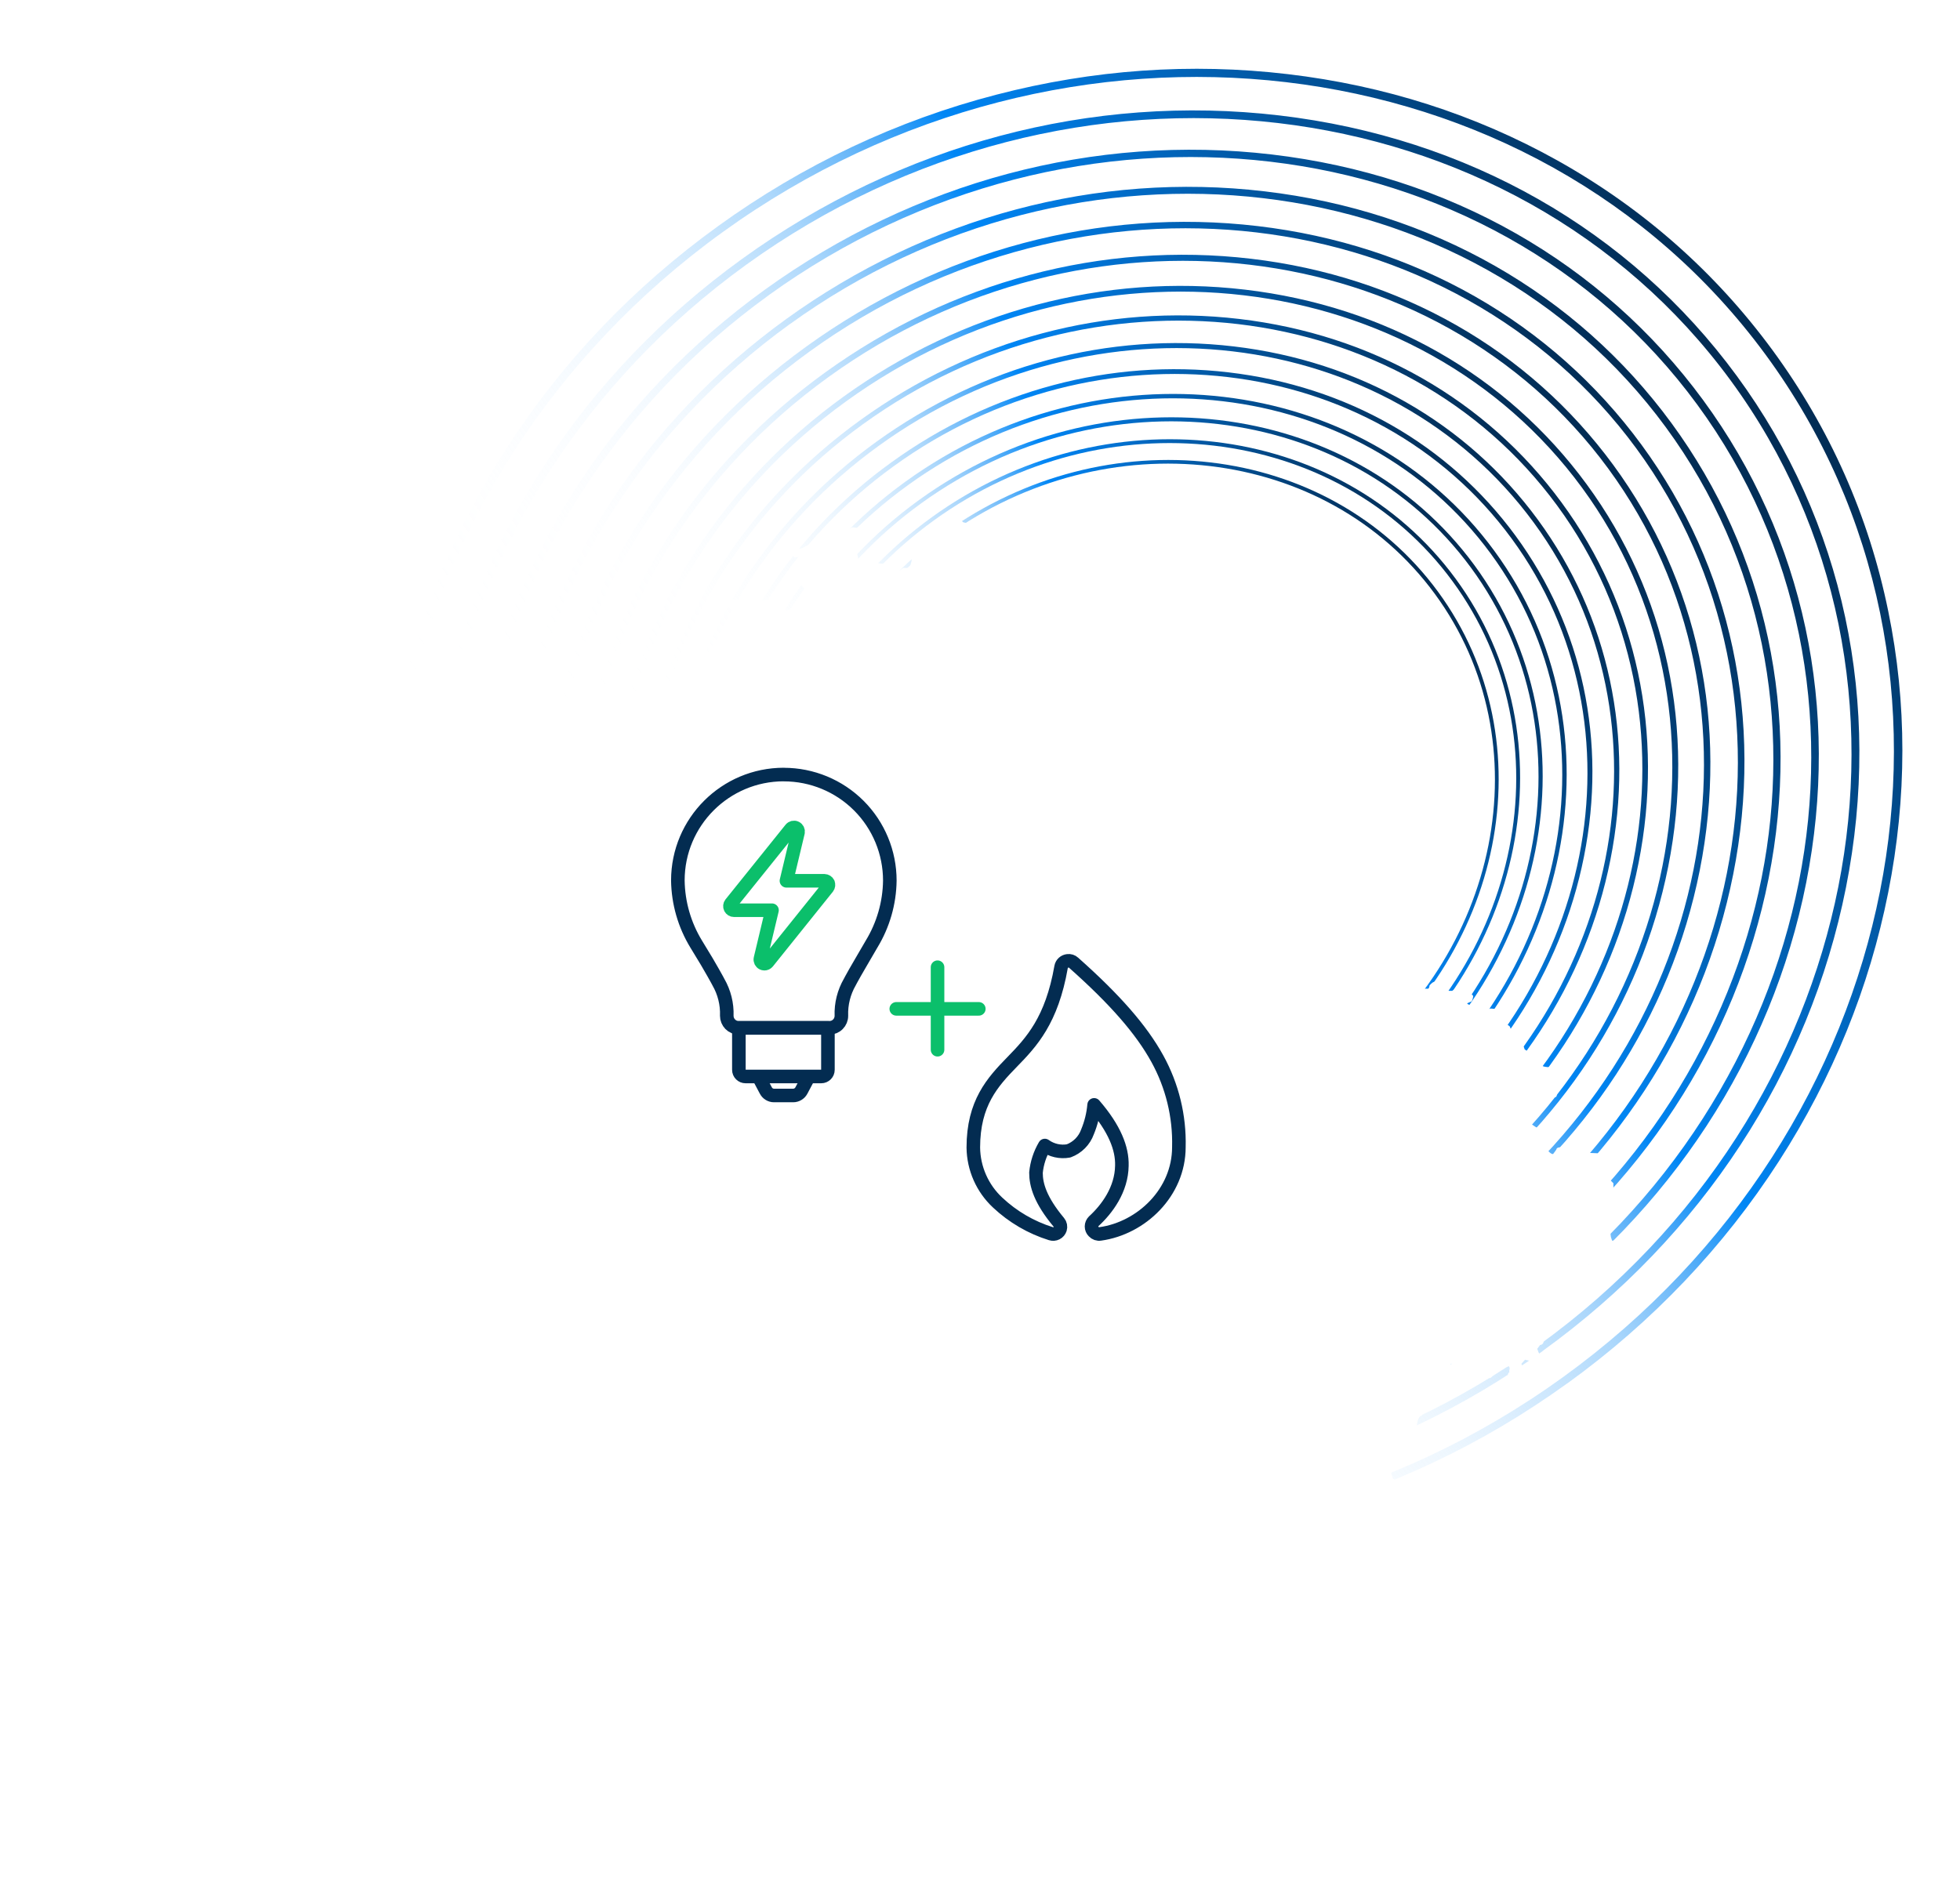 <?xml version="1.0" encoding="UTF-8"?>
<svg id="a" data-name="Laag 1" xmlns="http://www.w3.org/2000/svg" xmlns:xlink="http://www.w3.org/1999/xlink" viewBox="0 0 361 346">
  <defs>
    <style>
      .t {
        fill: url(#j);
      }

      .u {
        fill: url(#g);
      }

      .v {
        fill: url(#m);
      }

      .w {
        fill: url(#h);
      }

      .x {
        fill: url(#i);
      }

      .y {
        fill: url(#q);
      }

      .z {
        fill: url(#o);
      }

      .aa {
        fill: url(#p);
      }

      .ab {
        fill: url(#k);
      }

      .ac {
        fill: url(#n);
      }

      .ad {
        fill: url(#l);
      }

      .ae {
        fill: url(#f);
      }

      .af {
        fill: url(#d);
      }

      .ag {
        fill: url(#e);
      }

      .ah {
        stroke: #032c51;
      }

      .ah, .ai {
        stroke-linecap: round;
        stroke-linejoin: round;
        stroke-width: 2.5px;
      }

      .ah, .ai, .aj, .ak {
        fill: none;
      }

      .ai {
        stroke: #0bbf6b;
      }

      .al {
        fill: #fff;
      }

      .aj {
        mask: url(#b);
      }

      .ak {
        filter: url(#r);
      }
    </style>
    <mask id="b" data-name="mask" x="10.07" y="-86.38" width="453.03" height="431.36" maskUnits="userSpaceOnUse">
      <g id="c" data-name="mask0 12417 4519">
        <path class="al" d="m287.56-86.38L10.07,82.39l175.54,262.58,277.49-168.78L287.56-86.38Z"/>
      </g>
    </mask>
    <linearGradient id="d" data-name="Naamloos verloop" x1="325.83" y1="194.27" x2="95.12" y2="25.02" gradientTransform="translate(0 257.91) scale(1 -1)" gradientUnits="userSpaceOnUse">
      <stop offset="0" stop-color="#022b52"/>
      <stop offset=".13" stop-color="#015095"/>
      <stop offset=".27" stop-color="#0076da"/>
      <stop offset=".34" stop-color="#0086f5"/>
      <stop offset=".4" stop-color="#38a0f7" stop-opacity=".78"/>
      <stop offset=".46" stop-color="#6cb9f9" stop-opacity=".57"/>
      <stop offset=".53" stop-color="#99cefb" stop-opacity=".4"/>
      <stop offset=".59" stop-color="#bee0fc" stop-opacity=".25"/>
      <stop offset=".66" stop-color="#daedfd" stop-opacity=".14"/>
      <stop offset=".72" stop-color="#eef7fe" stop-opacity=".06"/>
      <stop offset=".79" stop-color="#fafdfe" stop-opacity=".02"/>
      <stop offset=".86" stop-color="#fff" stop-opacity="0"/>
    </linearGradient>
    <linearGradient id="e" data-name="Naamloos verloop 2" x1="319.29" y1="189.48" x2="101.65" y2="29.82" gradientTransform="translate(0 257.91) scale(1 -1)" gradientUnits="userSpaceOnUse">
      <stop offset="0" stop-color="#022b52"/>
      <stop offset=".13" stop-color="#015095"/>
      <stop offset=".27" stop-color="#0076da"/>
      <stop offset=".34" stop-color="#0086f5"/>
      <stop offset=".4" stop-color="#38a0f7" stop-opacity=".78"/>
      <stop offset=".46" stop-color="#6cb9f9" stop-opacity=".57"/>
      <stop offset=".53" stop-color="#99cefb" stop-opacity=".4"/>
      <stop offset=".59" stop-color="#bee0fc" stop-opacity=".25"/>
      <stop offset=".66" stop-color="#daedfd" stop-opacity=".14"/>
      <stop offset=".72" stop-color="#eef7fe" stop-opacity=".06"/>
      <stop offset=".79" stop-color="#fafdfe" stop-opacity=".02"/>
      <stop offset=".86" stop-color="#fff" stop-opacity="0"/>
    </linearGradient>
    <linearGradient id="f" data-name="Naamloos verloop 3" x1="313.12" y1="184.97" x2="107.8" y2="34.34" gradientTransform="translate(0 257.91) scale(1 -1)" gradientUnits="userSpaceOnUse">
      <stop offset="0" stop-color="#022b52"/>
      <stop offset=".13" stop-color="#015095"/>
      <stop offset=".27" stop-color="#0076da"/>
      <stop offset=".34" stop-color="#0086f5"/>
      <stop offset=".4" stop-color="#38a0f7" stop-opacity=".78"/>
      <stop offset=".46" stop-color="#6cb9f9" stop-opacity=".57"/>
      <stop offset=".53" stop-color="#99cefb" stop-opacity=".4"/>
      <stop offset=".59" stop-color="#bee0fc" stop-opacity=".25"/>
      <stop offset=".66" stop-color="#daedfd" stop-opacity=".14"/>
      <stop offset=".72" stop-color="#eef7fe" stop-opacity=".06"/>
      <stop offset=".79" stop-color="#fafdfe" stop-opacity=".02"/>
      <stop offset=".86" stop-color="#fff" stop-opacity="0"/>
    </linearGradient>
    <linearGradient id="g" data-name="Naamloos verloop 4" x1="307.32" y1="180.69" x2="113.64" y2="38.6" gradientTransform="translate(0 257.91) scale(1 -1)" gradientUnits="userSpaceOnUse">
      <stop offset="0" stop-color="#022b52"/>
      <stop offset=".13" stop-color="#015095"/>
      <stop offset=".27" stop-color="#0076da"/>
      <stop offset=".34" stop-color="#0086f5"/>
      <stop offset=".4" stop-color="#38a0f7" stop-opacity=".78"/>
      <stop offset=".46" stop-color="#6cb9f9" stop-opacity=".57"/>
      <stop offset=".53" stop-color="#99cefb" stop-opacity=".4"/>
      <stop offset=".59" stop-color="#bee0fc" stop-opacity=".25"/>
      <stop offset=".66" stop-color="#daedfd" stop-opacity=".14"/>
      <stop offset=".72" stop-color="#eef7fe" stop-opacity=".06"/>
      <stop offset=".79" stop-color="#fafdfe" stop-opacity=".02"/>
      <stop offset=".86" stop-color="#fff" stop-opacity="0"/>
    </linearGradient>
    <linearGradient id="h" data-name="Naamloos verloop 5" x1="301.84" y1="176.67" x2="119.12" y2="42.62" gradientTransform="translate(0 257.91) scale(1 -1)" gradientUnits="userSpaceOnUse">
      <stop offset="0" stop-color="#022b52"/>
      <stop offset=".13" stop-color="#015095"/>
      <stop offset=".27" stop-color="#0076da"/>
      <stop offset=".34" stop-color="#0086f5"/>
      <stop offset=".4" stop-color="#38a0f7" stop-opacity=".78"/>
      <stop offset=".46" stop-color="#6cb9f9" stop-opacity=".57"/>
      <stop offset=".53" stop-color="#99cefb" stop-opacity=".4"/>
      <stop offset=".59" stop-color="#bee0fc" stop-opacity=".25"/>
      <stop offset=".66" stop-color="#daedfd" stop-opacity=".14"/>
      <stop offset=".72" stop-color="#eef7fe" stop-opacity=".06"/>
      <stop offset=".79" stop-color="#fafdfe" stop-opacity=".02"/>
      <stop offset=".86" stop-color="#fff" stop-opacity="0"/>
    </linearGradient>
    <linearGradient id="i" data-name="Naamloos verloop 6" x1="296.67" y1="172.9" x2="124.26" y2="46.42" gradientTransform="translate(0 257.91) scale(1 -1)" gradientUnits="userSpaceOnUse">
      <stop offset="0" stop-color="#022b52"/>
      <stop offset=".13" stop-color="#015095"/>
      <stop offset=".27" stop-color="#0076da"/>
      <stop offset=".34" stop-color="#0086f5"/>
      <stop offset=".4" stop-color="#38a0f7" stop-opacity=".78"/>
      <stop offset=".46" stop-color="#6cb9f9" stop-opacity=".57"/>
      <stop offset=".53" stop-color="#99cefb" stop-opacity=".4"/>
      <stop offset=".59" stop-color="#bee0fc" stop-opacity=".25"/>
      <stop offset=".66" stop-color="#daedfd" stop-opacity=".14"/>
      <stop offset=".72" stop-color="#eef7fe" stop-opacity=".06"/>
      <stop offset=".79" stop-color="#fafdfe" stop-opacity=".02"/>
      <stop offset=".86" stop-color="#fff" stop-opacity="0"/>
    </linearGradient>
    <linearGradient id="j" data-name="Naamloos verloop 7" x1="291.78" y1="169.31" x2="129.14" y2="50" gradientTransform="translate(0 257.91) scale(1 -1)" gradientUnits="userSpaceOnUse">
      <stop offset="0" stop-color="#022b52"/>
      <stop offset=".13" stop-color="#015095"/>
      <stop offset=".27" stop-color="#0076da"/>
      <stop offset=".34" stop-color="#0086f5"/>
      <stop offset=".4" stop-color="#38a0f7" stop-opacity=".78"/>
      <stop offset=".46" stop-color="#6cb9f9" stop-opacity=".57"/>
      <stop offset=".53" stop-color="#99cefb" stop-opacity=".4"/>
      <stop offset=".59" stop-color="#bee0fc" stop-opacity=".25"/>
      <stop offset=".66" stop-color="#daedfd" stop-opacity=".14"/>
      <stop offset=".72" stop-color="#eef7fe" stop-opacity=".06"/>
      <stop offset=".79" stop-color="#fafdfe" stop-opacity=".02"/>
      <stop offset=".86" stop-color="#fff" stop-opacity="0"/>
    </linearGradient>
    <linearGradient id="k" data-name="Naamloos verloop 8" x1="287.18" y1="165.91" x2="133.77" y2="53.37" gradientTransform="translate(0 257.91) scale(1 -1)" gradientUnits="userSpaceOnUse">
      <stop offset="0" stop-color="#022b52"/>
      <stop offset=".13" stop-color="#015095"/>
      <stop offset=".27" stop-color="#0076da"/>
      <stop offset=".34" stop-color="#0086f5"/>
      <stop offset=".4" stop-color="#38a0f7" stop-opacity=".78"/>
      <stop offset=".46" stop-color="#6cb9f9" stop-opacity=".57"/>
      <stop offset=".53" stop-color="#99cefb" stop-opacity=".4"/>
      <stop offset=".59" stop-color="#bee0fc" stop-opacity=".25"/>
      <stop offset=".66" stop-color="#daedfd" stop-opacity=".14"/>
      <stop offset=".72" stop-color="#eef7fe" stop-opacity=".06"/>
      <stop offset=".79" stop-color="#fafdfe" stop-opacity=".02"/>
      <stop offset=".86" stop-color="#fff" stop-opacity="0"/>
    </linearGradient>
    <linearGradient id="l" data-name="Naamloos verloop 9" x1="282.84" y1="162.73" x2="138.12" y2="56.56" gradientTransform="translate(0 257.91) scale(1 -1)" gradientUnits="userSpaceOnUse">
      <stop offset="0" stop-color="#022b52"/>
      <stop offset=".13" stop-color="#015095"/>
      <stop offset=".27" stop-color="#0076da"/>
      <stop offset=".34" stop-color="#0086f5"/>
      <stop offset=".4" stop-color="#38a0f7" stop-opacity=".78"/>
      <stop offset=".46" stop-color="#6cb9f9" stop-opacity=".57"/>
      <stop offset=".53" stop-color="#99cefb" stop-opacity=".4"/>
      <stop offset=".59" stop-color="#bee0fc" stop-opacity=".25"/>
      <stop offset=".66" stop-color="#daedfd" stop-opacity=".14"/>
      <stop offset=".72" stop-color="#eef7fe" stop-opacity=".06"/>
      <stop offset=".79" stop-color="#fafdfe" stop-opacity=".02"/>
      <stop offset=".86" stop-color="#fff" stop-opacity="0"/>
    </linearGradient>
    <linearGradient id="m" data-name="Naamloos verloop 10" x1="278.75" y1="159.73" x2="142.2" y2="59.56" gradientTransform="translate(0 257.91) scale(1 -1)" gradientUnits="userSpaceOnUse">
      <stop offset="0" stop-color="#022b52"/>
      <stop offset=".13" stop-color="#015095"/>
      <stop offset=".27" stop-color="#0076da"/>
      <stop offset=".34" stop-color="#0086f5"/>
      <stop offset=".4" stop-color="#38a0f7" stop-opacity=".78"/>
      <stop offset=".46" stop-color="#6cb9f9" stop-opacity=".57"/>
      <stop offset=".53" stop-color="#99cefb" stop-opacity=".4"/>
      <stop offset=".59" stop-color="#bee0fc" stop-opacity=".25"/>
      <stop offset=".66" stop-color="#daedfd" stop-opacity=".14"/>
      <stop offset=".72" stop-color="#eef7fe" stop-opacity=".06"/>
      <stop offset=".79" stop-color="#fafdfe" stop-opacity=".02"/>
      <stop offset=".86" stop-color="#fff" stop-opacity="0"/>
    </linearGradient>
    <linearGradient id="n" data-name="Naamloos verloop 11" x1="274.88" y1="156.91" x2="146.04" y2="62.4" gradientTransform="translate(0 257.91) scale(1 -1)" gradientUnits="userSpaceOnUse">
      <stop offset="0" stop-color="#022b52"/>
      <stop offset=".13" stop-color="#015095"/>
      <stop offset=".27" stop-color="#0076da"/>
      <stop offset=".34" stop-color="#0086f5"/>
      <stop offset=".4" stop-color="#38a0f7" stop-opacity=".78"/>
      <stop offset=".46" stop-color="#6cb9f9" stop-opacity=".57"/>
      <stop offset=".53" stop-color="#99cefb" stop-opacity=".4"/>
      <stop offset=".59" stop-color="#bee0fc" stop-opacity=".25"/>
      <stop offset=".66" stop-color="#daedfd" stop-opacity=".14"/>
      <stop offset=".72" stop-color="#eef7fe" stop-opacity=".06"/>
      <stop offset=".79" stop-color="#fafdfe" stop-opacity=".02"/>
      <stop offset=".86" stop-color="#fff" stop-opacity="0"/>
    </linearGradient>
    <linearGradient id="o" data-name="Naamloos verloop 12" x1="271.24" y1="154.22" x2="149.71" y2="65.07" gradientTransform="translate(0 257.91) scale(1 -1)" gradientUnits="userSpaceOnUse">
      <stop offset="0" stop-color="#022b52"/>
      <stop offset=".13" stop-color="#015095"/>
      <stop offset=".27" stop-color="#0076da"/>
      <stop offset=".34" stop-color="#0086f5"/>
      <stop offset=".4" stop-color="#38a0f7" stop-opacity=".78"/>
      <stop offset=".46" stop-color="#6cb9f9" stop-opacity=".57"/>
      <stop offset=".53" stop-color="#99cefb" stop-opacity=".4"/>
      <stop offset=".59" stop-color="#bee0fc" stop-opacity=".25"/>
      <stop offset=".66" stop-color="#daedfd" stop-opacity=".14"/>
      <stop offset=".72" stop-color="#eef7fe" stop-opacity=".06"/>
      <stop offset=".79" stop-color="#fafdfe" stop-opacity=".02"/>
      <stop offset=".86" stop-color="#fff" stop-opacity="0"/>
    </linearGradient>
    <linearGradient id="p" data-name="Naamloos verloop 13" x1="267.8" y1="151.7" x2="153.15" y2="67.59" gradientTransform="translate(0 257.91) scale(1 -1)" gradientUnits="userSpaceOnUse">
      <stop offset="0" stop-color="#022b52"/>
      <stop offset=".13" stop-color="#015095"/>
      <stop offset=".27" stop-color="#0076da"/>
      <stop offset=".34" stop-color="#0086f5"/>
      <stop offset=".4" stop-color="#38a0f7" stop-opacity=".78"/>
      <stop offset=".46" stop-color="#6cb9f9" stop-opacity=".57"/>
      <stop offset=".53" stop-color="#99cefb" stop-opacity=".4"/>
      <stop offset=".59" stop-color="#bee0fc" stop-opacity=".25"/>
      <stop offset=".66" stop-color="#daedfd" stop-opacity=".14"/>
      <stop offset=".72" stop-color="#eef7fe" stop-opacity=".06"/>
      <stop offset=".79" stop-color="#fafdfe" stop-opacity=".02"/>
      <stop offset=".86" stop-color="#fff" stop-opacity="0"/>
    </linearGradient>
    <linearGradient id="q" data-name="Naamloos verloop 14" x1="264.56" y1="149.31" x2="156.4" y2="69.97" gradientTransform="translate(0 257.91) scale(1 -1)" gradientUnits="userSpaceOnUse">
      <stop offset="0" stop-color="#022b52"/>
      <stop offset=".13" stop-color="#015095"/>
      <stop offset=".27" stop-color="#0076da"/>
      <stop offset=".34" stop-color="#0086f5"/>
      <stop offset=".4" stop-color="#38a0f7" stop-opacity=".78"/>
      <stop offset=".46" stop-color="#6cb9f9" stop-opacity=".57"/>
      <stop offset=".53" stop-color="#99cefb" stop-opacity=".4"/>
      <stop offset=".59" stop-color="#bee0fc" stop-opacity=".25"/>
      <stop offset=".66" stop-color="#daedfd" stop-opacity=".14"/>
      <stop offset=".72" stop-color="#eef7fe" stop-opacity=".06"/>
      <stop offset=".79" stop-color="#fafdfe" stop-opacity=".02"/>
      <stop offset=".86" stop-color="#fff" stop-opacity="0"/>
    </linearGradient>
    <filter id="r" data-name="drop-shadow-1" filterUnits="userSpaceOnUse">
      <feOffset dx="0" dy="0"/>
      <feGaussianBlur result="s" stdDeviation="5"/>
      <feFlood flood-color="#001635" flood-opacity=".5"/>
      <feComposite in2="s" operator="in"/>
      <feComposite in="SourceGraphic"/>
    </filter>
  </defs>
  <g class="aj">
    <g>
      <path class="af" d="m288.67,254.85c-15.66,11.31-32.91,19.46-51.3,24.22-17.75,4.61-35.8,5.88-53.62,3.77-17.84-2.1-34.55-7.46-49.71-15.93-15.7-8.77-29-20.52-39.55-34.9-10.55-14.38-17.74-30.56-21.32-48.08-3.48-16.91-3.47-34.36,0-51.83,3.48-17.47,10.23-34.12,20.1-49.47,10.22-15.89,23.34-29.67,39-40.98s32.91-19.46,51.3-24.22c17.75-4.61,35.8-5.88,53.62-3.77,17.84,2.1,34.55,7.46,49.71,15.93,15.68,8.78,29,20.52,39.56,34.91,10.56,14.4,17.74,30.56,21.32,48.08,3.48,16.91,3.47,34.36,0,51.83-3.47,17.49-10.23,34.12-20.1,49.47-10.23,15.88-23.34,29.67-39,40.98h0ZM133.09,42.77c-63.29,45.7-80.06,130.2-37.39,188.37,42.67,58.17,128.87,68.29,192.14,22.6,63.27-45.69,80.05-130.2,37.39-188.35C282.57,7.24,196.37-2.92,133.09,42.77Z"/>
      <path class="ag" d="m284.24,248.83c-29.23,21.11-64.37,30.49-98.98,26.42-34.61-4.07-64.5-21.11-84.21-47.97-19.71-26.86-26.86-60.34-20.12-94.25,6.72-33.91,26.53-64.23,55.76-85.34,29.23-21.11,64.37-30.49,98.98-26.42,34.61,4.07,64.5,21.11,84.21,47.97,19.71,26.86,26.85,60.33,20.12,94.25-6.73,33.92-26.54,64.22-55.77,85.32h0ZM137.47,48.75c-59.71,43.12-75.53,122.82-35.27,177.7,40.26,54.88,121.56,64.44,181.27,21.33,59.71-43.12,75.53-122.82,35.28-177.7C278.49,15.2,197.17,5.64,137.47,48.75Z"/>
      <path class="ae" d="m280.06,243.12c-27.57,19.91-60.73,28.76-93.38,24.92-32.65-3.84-60.86-19.91-79.45-45.25-18.59-25.34-25.33-56.92-18.97-88.92,6.35-32,25.04-60.59,52.6-80.49,27.57-19.91,60.73-28.76,93.38-24.92,32.65,3.84,60.86,19.91,79.45,45.25,18.59,25.34,25.33,56.91,18.98,88.92-6.35,32-25.04,60.59-52.6,80.49ZM141.6,54.38c-56.32,40.67-71.25,115.88-33.28,167.65,37.97,51.76,114.68,60.79,171,20.12,56.32-40.67,71.25-115.86,33.27-167.63-37.97-51.76-114.67-60.81-171-20.14Z"/>
      <path class="u" d="m276.13,237.75c-26.02,18.79-57.3,27.14-88.08,23.51-30.8-3.62-57.41-18.78-74.94-42.69-17.53-23.9-23.9-53.7-17.9-83.88,5.99-30.19,23.62-57.15,49.62-75.93,26-18.78,57.3-27.14,88.08-23.51,30.8,3.62,57.41,18.79,74.94,42.69,17.53,23.9,23.9,53.7,17.9,83.88-5.99,30.19-23.62,57.15-49.62,75.93ZM145.5,59.69c-53.14,38.37-67.22,109.32-31.4,158.16,35.83,48.84,108.2,57.34,161.32,18.98s67.21-109.31,31.39-158.13c-35.82-48.82-108.19-57.36-161.31-19Z"/>
      <path class="w" d="m272.41,232.69c-24.54,17.72-54.05,25.6-83.1,22.18-29.05-3.42-54.16-17.73-70.7-40.28-16.54-22.55-22.55-50.66-16.9-79.13,5.65-28.47,22.29-53.92,46.82-71.63,24.53-17.72,54.05-25.6,83.1-22.18,29.05,3.42,54.16,17.73,70.7,40.28,16.54,22.55,22.55,50.66,16.9,79.13s-22.29,53.92-46.82,71.63Zm-123.23-167.98c-50.13,36.2-63.42,103.13-29.62,149.2,33.8,46.07,102.08,54.11,152.21,17.91s63.42-103.13,29.62-149.2c-33.8-46.07-102.09-54.1-152.21-17.91Z"/>
      <path class="x" d="m268.9,227.91c-23.15,16.71-51,24.14-78.41,20.92-27.41-3.23-51.1-16.71-66.71-37.99-15.62-21.29-21.26-47.8-15.93-74.66,5.33-26.87,21.01-50.87,44.17-67.59,23.16-16.72,51-24.14,78.41-20.92,27.41,3.23,51.1,16.71,66.71,37.99,15.61,21.28,21.26,47.8,15.93,74.66-5.33,26.87-21.01,50.87-44.17,67.59Zm-116.26-158.48c-47.29,34.14-59.82,97.28-27.94,140.74,31.88,43.46,96.29,51.04,143.57,16.89,47.28-34.14,59.82-97.28,27.94-140.74-31.88-43.46-96.29-51.04-143.57-16.89Z"/>
      <path class="t" d="m265.59,223.4c-21.84,15.77-48.11,22.78-73.97,19.74-25.86-3.04-48.21-15.77-62.93-35.85-14.72-20.07-20.06-45.08-15.03-70.43,5.03-25.35,19.83-47.99,41.67-63.76,21.84-15.77,48.11-22.78,73.97-19.74,25.86,3.04,48.21,15.77,62.93,35.85,14.72,20.07,20.06,45.09,15.03,70.43-5.03,25.35-19.83,47.99-41.67,63.76Zm-109.68-149.51c-44.61,32.21-56.44,91.78-26.36,132.79,30.08,41.01,90.84,48.16,135.46,15.94,44.62-32.22,56.44-91.78,26.36-132.79-30.08-41.01-90.84-48.15-135.46-15.94Z"/>
      <path class="ab" d="m262.48,219.14c-20.6,14.88-45.39,21.49-69.77,18.62s-45.47-14.88-59.36-33.81c-13.89-18.93-18.93-42.54-14.18-66.43,4.75-23.92,18.71-45.27,39.31-60.14,20.6-14.88,45.39-21.49,69.77-18.62,24.4,2.87,45.47,14.88,59.36,33.81,13.89,18.93,18.93,42.54,14.18,66.44-4.75,23.92-18.71,45.27-39.31,60.14Zm-103.47-141.04c-42.09,30.39-53.24,86.58-24.86,125.26,28.38,38.68,85.7,45.42,127.78,15.03,42.09-30.39,53.24-86.58,24.87-125.26-28.38-38.68-85.7-45.43-127.79-15.03Z"/>
      <path class="ad" d="m259.53,215.13c-19.43,14.03-42.81,20.27-65.82,17.57-23.01-2.71-42.9-14.04-56-31.9-13.1-17.86-17.86-40.12-13.38-62.67,4.48-22.56,17.65-42.71,37.08-56.74,19.43-14.03,42.81-20.28,65.82-17.57,23.01,2.71,42.9,14.04,56,31.9,13.1,17.86,17.86,40.12,13.38,62.67-4.48,22.55-17.65,42.71-37.08,56.74Zm-97.61-133.05c-39.71,28.67-50.23,81.69-23.46,118.18,26.77,36.49,80.85,42.86,120.56,14.18,39.71-28.67,50.23-81.69,23.46-118.18-26.77-36.49-80.86-42.86-120.56-14.18Z"/>
      <path class="v" d="m256.76,211.35c-18.34,13.25-40.4,19.13-62.1,16.57-21.71-2.56-40.48-13.24-52.84-30.09-12.36-16.85-16.85-37.86-12.61-59.13,4.24-21.27,16.65-40.3,34.98-53.53,18.33-13.24,40.4-19.13,62.1-16.57,21.71,2.55,40.48,13.24,52.84,30.09,12.36,16.85,16.85,37.86,12.61,59.13-4.23,21.28-16.65,40.3-34.98,53.53Zm-92.08-125.52c-37.46,27.05-47.39,77.05-22.13,111.48,25.26,34.43,76.26,40.43,113.73,13.38,37.46-27.05,47.39-77.05,22.13-111.48-25.26-34.43-76.27-40.43-113.73-13.38Z"/>
      <path class="ac" d="m254.13,207.78c-35.71,25.78-84.36,20.07-108.44-12.76-24.08-32.83-14.62-80.51,21.1-106.3,35.72-25.79,84.36-20.07,108.44,12.76,24.08,32.83,14.62,80.51-21.1,106.3Zm-86.87-118.42c-35.34,25.52-44.71,72.71-20.88,105.18,23.83,32.48,71.96,38.14,107.3,12.62,35.34-25.52,44.71-72.71,20.88-105.18-23.83-32.48-71.96-38.14-107.3-12.62Z"/>
      <path class="z" d="m251.67,204.41c-33.69,24.33-79.58,18.93-102.29-12.03-22.72-30.96-13.79-75.94,19.9-100.27,33.69-24.33,79.58-18.93,102.29,12.03,22.71,30.97,13.79,75.94-19.9,100.27Zm-81.95-111.72c-33.34,24.07-42.18,68.58-19.7,99.22,22.48,30.64,67.88,35.98,101.22,11.91,33.34-24.07,42.17-68.58,19.7-99.22-22.48-30.64-67.88-35.98-101.22-11.91Z"/>
      <path class="aa" d="m249.34,201.24c-31.79,22.95-75.07,17.86-96.5-11.35-21.43-29.21-13.01-71.65,18.78-94.6,31.79-22.95,75.07-17.86,96.5,11.35,21.43,29.21,13.01,71.64-18.78,94.6Zm-77.31-105.39c-31.45,22.71-39.8,64.7-18.58,93.62,21.21,28.91,64.04,33.95,95.5,11.23,31.46-22.72,39.79-64.7,18.58-93.62-21.21-28.91-64.04-33.95-95.5-11.23Z"/>
      <path class="y" d="m247.14,198.24c-29.99,21.66-70.82,16.84-91.04-10.71-20.21-27.55-12.26-67.59,17.71-89.24,29.98-21.65,70.82-16.84,91.04,10.71,20.21,27.55,12.26,67.59-17.71,89.24Zm-72.94-99.42c-29.66,21.42-37.53,61.04-17.53,88.3,20,27.26,60.41,32.02,90.08,10.6,29.66-21.42,37.53-61.04,17.53-88.3-20-27.26-60.42-32.02-90.08-10.6Z"/>
    </g>
  </g>
  <g class="ak">
    <path class="al" d="m299.6,230.8l-.95-1.03-.23-.31c-.03-.12-.26-.89-.59-.89h-.91l-.22-.67-.08-.64h0c-.07-.09-.41-.5-.58-.5-.07,0-.14-.04-.24-.08-.1-.05-.22-.11-.38-.15-.27-.07-.6-.38-.67-.45l.07-.59.61-.46h0s.32-.5.32-.74v-.53l.58-.43c.05.07.14.19.23.16.09-.02.13-.17.13-.46v-1.34l-.16-.93.15-.53.32-.32.16-.96v-.96l-.8-.8-.8-.4-.79-.08-.37-.15-.23-.68v-.88l-.39-.31.14-.43.78-.39.5-.91-.03-.02s-.72-.48-1.04-.48-1.71-.08-1.73-.08h-.01l-.44.22-.3-.61-.97-.32-.93.31-.61-.69h0s-.26-.18-.52,0c-.2.13-.62.54-.75.67l-.22-.43-.34-.17h-.01c-.14.02-.59.1-.59.28,0,.1-.38.62-.62.92,0,0-.07.12-.34-.02-.28-.14-.57-.48-.61-.53l-.24-1.02-.88-.87-.71-.63-.66-.22.51-.58.25-.49h0c-.01-.09-.1-.44-.28-.44-.11,0-.67-.38-1-.62h-.01s-.01,0-.01,0c0,0-.36,0-.43-.28-.08-.31-.08-.93-.08-.94l-.08-.54.23-.53.46-.38,1.49-.55.33-.33.39-.47.16-.48.46-.76h.29c.12,0,.71.23.93.31h.01s.26-.08.26-.08c0,0,.18-.09.18-.27,0-.11.23-.71.39-1.08h0v-.41l-.08-.69.3-.3s.38-.31.6-.31c.25,0,.57-.39.58-.41h0s.16-1.14.16-1.14l-.49-.5-.49-.08h0c-.12.03-.73.17-.81.34-.07.14-.29.14-.43.14s-.44-.15-.59-.38c-.04-.06-.07-.12-.09-.17-.07-.16-.12-.25-.42-.25-.38,0-.93-.08-1.08-.15-.16-.08-.84-.38-.87-.39h-.02s-1.03.55-1.03.55c-.05,0-.26.05-.26.36,0,.27-.25.55-.3.59l-.43.14-.27-.41.85-.62v-.02s0-.35-.5-.51c-.48-.16-.64-.16-.8-.16-.06,0-.09.03-.1.08,0-.01-.01-.03-.02-.05-.1-.29-.17-.55-.09-.66.04-.05.1-.07.21-.07.25,0,.47-.12.64-.21.1-.05.18-.1.23-.1.17,0,.39-.34.43-.41v-.02s0-.02,0-.02c0-.02-.16-.57-.41-.73l-.7-.46c-.12-.39-.35-1.04-.51-1.04-.08,0-.45-.4-.75-.76-.02-.1-.17-.64-.33-.73-.14-.07-.62-.48-.69-.54l-.47-1.17h0s-.54-.4-.54-.4l-.16-1.25-.33-.49-.95-.95h-.01s-.71-.16-1.03-.16c-.06,0-.13,0-.21-.02-.27-.03-.6-.06-.92.26s-.6.49-.67.53l-.75-.52s-.02-.14-.1-.19c-.07-.04-.16-.03-.27.02-.02,0-.04.02-.06.01-.04-.02-.04-.14-.04-.19s0-.09-.04-.09c-.03,0-.1.15-.2.45-.28.85-.76,1.05-.83,1.07-.19-.03-.69-.15-.8-.33-.02-.03-.03-.06-.02-.09.08-.31.46-1.08.47-1.09l.09-.52h-.03c-.21-.08-.44-.2-.44-.27,0-.02.04-.05.06-.06.18-.09.34-.16.47-.21.09-.04.17-.07.24-.1.17-.08.31-.76.34-.9,0,0,0-.43-.59-.51-.51-.07-1.08-.15-1.15-.29-.48-.97-.62-.97-.67-.97-.16,0-.7.15-.72.16h-.02c-.24.22-.65.55-.76.55h-.55l-.84-.23-.47-1.42h-.03s-1.11-.08-1.43,0c-.32.08-.79.62-.81.64h0s0,.02,0,.02c-.03.23-.13.59-.27.59h-1.04l-.48.4-.61.23h-.72c-.06-.31-.15-.77-.15-.82,0-.04-.06-.18-.2-.49-.08-.18-.19-.42-.19-.45,0-.03,0-.11-.9-.28h-.01s-.01,0-.01,0c-.74.25-.74.32-.73.35-.02.05-.33.22-.6.36-.09,0-.41,0-.49.09-.07.07-.3.51-.38.67l-.19-.19-.41-.5-.59.25-.39.55-.69.15-.54.08c-.43-.07-.9-.16-.98-.21v-.95l-.57-.33-.69-.31-.15-.61-.48-.64-.33-.25h0c-.12-.02-.5-.08-.59.01-.08.08-.54.46-.55.47h0s-.23.32-.31.39l-.47.47-.39.47h0c-.03.06-.15.32-.16.41-.03.02-.16.05-.51.05-.05-.02-.23-.25-.36-.45h0s-.01-.02-.01-.02c-.1-.03-.59-.16-.68.02-.07.14-.21.35-.23.38l-.31.23-.88.48-.15.85-.37.22-.21-.43-.31-.77.38-.68.54-.39.56-.64.16-.9-.02-.02s-.49-.48-.74-.48c-.14,0-.24-.35-.27-.58l.3-.6.47-.16.25-.58-.25-.75-1.31-.23-.4-.4-.8-.24h-.55s-.61-.46-.61-.46l-.15-.38-.24-.86h0s-.32-.57-.57-.66c-.12-.04-.04-.7.11-1.29l.08-1.49.3-.84.54-.15.48-.24.24-.55.28-.14c.15.08.55.31.63.31h.43l.08-.97.54-.54.4-.88.16-.94.37-.3.61-.15h.89l.17-.58.08-1.64.78-.47.16-.41.16-1.02.54-.54.48-.56v-.66l-.4-.56h-.01c-.11-.08-.4-.26-.46-.32-.09-.09-.41-.03-.51-.01h-.01s-.4.41-.4.41l-.38.46h-.58l-.29-.51.22-.6.62-.46.56-.71.32-.71.85-.85.8-.56.16-.89v-.86l.23-.53.46-.39.25-.41v-.43l-.57-.41c-.14-.07-.61-.3-.71-.32-.05-.07-.13-.57-.13-.67,0-.06.05-.34.08-.45l.62-.7.39-.39.09-.18-.08-.42-.46-.46.15-.51.2-.13.54.39.64-.16.87.32.35-.18v-.76l-.72-.4-.13-.19.43-.29.48-.08.18-.36-.41-.58h-.01c-.21-.09-.56-.26-.61-.31-.04-.04-.07-.3-.07-.52l.15-.59.59.07.45.23.16.32.58.25.58-.25.33-.41.16-.88.08-.48-.17-.42-.32-.24-.51-.17-.39.39-.28-.07-.75-.75.21-.28.24-.08.16-.65.23-.54.61-.3h1.43l.16-.49.31-.54.23-.16.33-.58-.33-.58-.57-.24-.61-.23-.31-1.08-.56-.72-.33-.41h-.52l-.16.41-.46.54-.79.24-.24.48c-.06.05-.47.39-.55.47-.04.04-.32.06-.57.07l-.22-.67.15-.37.23-.39.39-.31.3-.21-.52-.17v-.35l.17-.33-.58-.58h-1.25l-.38-.53-.65-.41h-.89l-.55.55h-.71l-.4.4-.84.31-.45-.15-.94-.47-.42-.25-.49.48-.84.15-.74-.37.36-.65h.57v-.78l-1.13-.24-.77-.39-.24-.24-1.42-.4-1.1-.32-1.4-.23-1.09-1.01-1.17-1.17-.07-.51.47-.39v-.65l.08-1.16.55-.47v-.59l-.41-.25-.78-.55-.94-1.01-.86-1.26-1.27-.8-1.36-.24-1.29.64-.24,1.02-1,.46-1.58.32-.49.57h0c-.11.46-.26.96-.3,1.01-.05.05-.64.36-1,.54h-1.08l-.39-.31-1.41-.31-.7-.63-.73-.49-.66.58-.16.87-.31.54-.84.54-2.1-.08-1.18-.47-.79-.16-1.41-.08-.79-.08-.86-.04-.11-.31.15-1.95.47-.62.32-.64.24-.88-.17-.51h-1.2s-.18-.25-.28-.45l-.72-.56-.56-.56h-.01c-.07-.02-.71-.16-.79-.16s-.39.3-.57.48l-.87.32-.32.71c-.26.15-.55.3-.59.3-.04-.02-.18-.25-.28-.45v-.02h-.65l-.84-.46-.3-.69.16-2.51-.24-.64h0c-.36-.47-.57-.71-.65-.73-.07-.04-.44-.59-.76-1.08l-1.26-1.18-1.25-1.41-.46-.93.15-.76.31-.55.24-.79.47-1.02.7-.78.64-.56v-.82l-.56-.56-.47-.7-.31-1.25-1.05-1.38-.89.48h-.69l-.76-.38-.15-.67.24-.48-.33-.82-.73-.41-.58.16-.56.56-.4,1.03-.47.55-.25.74.4.57c.15.22.3.48.31.53,0,.04-.12.27-.23.45l-.7.94-1.73,1.65-1.49,1.1-1.19,1.66h0c-.19.53-.51,1.27-.61,1.32-.13.07-.5.19-.6.23l-.67-.6v-.62l-.88-1.2-.88-.32-1.63-.08v1.21l-.43.43-.53-.68-1.12-.4-1.03-.16-1.34.16-.94.47-.6-.08-.77-.85-.54-.77.22-.6.58-.44.54.77.96-.08,1.08.23,1.02.79,1.07.08.09-.61-1.03-1.27-.46-.93.23-1.07.7-.31.42-.5-.32-.65v-.37l.32-.48-.49-1.22-1.01-.39v-.86l-.65-.33h-.01c-.28-.05-1.04-.17-1.17-.24-.11-.05-.38-.49-.53-.77h0s-1.05-.42-1.05-.42h-.01c-.49.08-1.44.24-1.56.24-.16,0-.34.61-.43.98l-.15.68h-1.1l-.16.89-.77.77-.79.63-.64.87-.32,1.17-.92.39-1.05.72v.96c0,.11-.32,1.24-.38,1.31-.06.04-.63.03-1.15,0h-.01l-.61.46-.52-.52-1.12-.4-1.03-.24-1.34-.16-1.19-.16-.64.32-.78.47h-.74c-.02-.16-.09-.78-.16-.92-.06-.12-.3-1.22-.39-1.64l.15-1.46.93-.23.57-.65v-.98l-.48-.4c-.48-.8-.56-.8-.58-.8-.03,0-.26-.03-.51-.06-.38-.05-.81-.1-.91-.1-.16,0-.79.42-.88.48l-1.01.39h-1.5l-1.34,1.34-2.34.39-1.35.79-.94.47-1.19.16-.66.74.5.76.96-.08.43.22-.15.83-.39.7-.64.56v.96l.47,1.12,1.5,1.9.63.7c.03.06.39.71.47.86.07.14.27.41.31.47v.59l-.92.46-.78.47c-.7.09-1.82.21-1.93.16l-.64-.32-.79.16c-.29-.09-1.03-.34-1.15-.46-.11-.12-.03-.52.01-.67v-.02s-.73-.9-.73-.9l-1.2.16-2.04.08-2.99-.16c-.69,0-1.84-.02-1.95-.07-.12-.06-.29.15-.54.47-.07.1-.16.21-.19.23h-.02s-.01.02-.01.02c-.01.02-.05.08.32.9h0s.96.73.96.73l1.2.6-.43.36-.78.94-1.65,1.18h0c-.24.31-.72.89-.78.95-.08.08-.91,1.21-.95,1.27-.3.55-.8,1.43-.86,1.49-.08.08-1.52,1.73-1.65,1.88l-1.25.47-1.34.55-2.2,2.28-2.19,1.33-1.23.08-1.1-.79h-.98l-.72,1.04-.78.86-1.66.71-.16.72-.61.69c-.51,0-1.23-.07-1.28-.21-.08-.23-.23-.78-.24-.79v-.03h-1.08l-.74.82.32.71-.45.61-.62.62c-.12,0-.88-.01-1.31-.15-.08-.03-.13-.07-.15-.14-.08-.24.19-.66.24-.73l.73-.24-.17-1.16-.81-.32h-.9s-.64.63-.64.63l-.54.31-1.33.08-.62.31-.79-.48-.41.33-.83.38-.53-.83-.46-1.24.62-1.72.24-.95-.24-.72-.73-.98-.8.4-.91-.23-.4-.79-.87-.08-.47-.47-1.04-.32-1.41.24-.77-.46-.48-.55h-.01c-.1-.03-.99-.23-1.1-.24-.07-.04-.4-.46-.68-.85h-.01s-1.28-.17-1.28-.17l-1.33.31-1.3-.61-.16-1.26-1.08-.58-.33,1.06-1.07,1-1.09-.39-.8.48s-1.18.55-1.34.63c-.1.05-.66-.07-.99-.16h-.03s-.74.98-.74.98l.64,1.04.08,1.57.48.64.45.74-1.12.45-3.46-.16-1,.85-.76-.84-2.12-1.18-.94-1.25-1.11-.87-.44-1.11-.54-1.09.08-.76.63-.48-.08-.99-.79-.48-.38-.83.61-.61.88-.96-.08-.74-.56-.64-.52-.45.29-.44.4-.56-.17-.91-1.52-.24h-.01c-.65.05-1.9.16-1.96.16-.08,0-.39.29-.57.48l-1.33.31c-.69.28-1.76.71-1.87.71-.16,0-1.3,1.01-1.67,1.34l-2.03.31-1.97.4-2.2.86-2.82.47-1.82.71-1.51,1.19-1.96,1.8-4.47,2.28-6.52,3.77-1.97,1.26-5.34,3.62-2.99,1.97c-.61.5-1.62,1.3-1.7,1.33-.08,0-1.05.36-1.36.48l-1.1.63-1.96,1.49-1.64.55-2.28.31h0l-3.86,2.6-2.03,1.49h-1.18l-.73.73v1.3l.72.64.85.77-.15.9-.79.32v1.22l.71.79v2.26l.4,1.51.56,1.44.96.08.85.31c.21.3.53.8.53.91,0,.12-.22.6-.31.77v.02s.39,1.29.39,1.29l.71.4.53.91-.61,1.07-.88.24-.08,1.35-.62.85-.8.48v.98l.47.7-.32,1.11.71.71-.08,1.07-.4.57.57.73.38.92-.46.84-.87.48v.99l1.12.64,1.16.62-.08,2.53,1.69.32,1.05-.32.31-.69.89.15.39.95h1.52l1.16.08.45.75-.47.78.49,1.05,1.73,1.1.78.7.31,1.07-.55.79.65,1.22.85.23.15,1.39.63,1.19,1.74,1.74h0s1.21.25,1.21.25l.72-.8.47-.55.84.28.54,1.08.24.97h1.2l.76.31.39.86c.64.96.72.96.74.96s.1,0,.9-1.2h0v-1.09l.85-.23.41-.73v-.81l-.62-.62.13-.27,1.02-.16.34-.51-.48-.64-.08-.68.45-.53.66-.14.15.45h0s.48.48.64.56c.16.08.95.08,1.04.08h.03l.32-1.35.53-.38,1.19-.55.48-.63.52-.45.86.47.42-.34.57-.65-.18-.24,1.17-.15.63,1.02h.02c.05,0,1.34.08,1.49.08s1.02-.5,1.12-.56h.01s.48-.96.48-.96l.08-1.11.36-.64.44.59,1.42.32,1.08.77.54,1.09,1.03,2.31.89-.07.16.54c-.04.37-.1.79-.14.83-.07.07.06.28.39.61l.62.31.07.42-.68.38-.42.58.33.66.4.55.56.64,1.36.24.65-.08.55-.47.52-.07.3.3.78.86.15.83-.45.38-.34.5.33.49.38.68c-.21.17-.45.35-.5.36-.08,0-.43.22-.57.32l-.57.25v.02s-.08.95-.08,1.1.43.43.55.5l.15.67-.39.55h0c0,.28,0,.9.09.99l.23.23.54.77-.08.87.49.65.62.62.24,1.02.39.39v.77c-.01.05-.25.31-.46.52l-.02.02.24.97h0s.54.55.54.55l-.15.67-.48.4.17.91.54.15v.42l-.71.47.08.98c.05.18.32,1.11.4,1.2.04.05.15.51.22.92v.02s.89.4.89.4l.63.16.92.31.16.94.73.4.47.23.4.4.87.16,1.01.54.78,1.09v.02h.03c.19,0,.81,0,.89-.09.08-.08.34-.6.39-.7l.68-.3,1.03.16.64-.73.46-.54h1.65l.49-.58v-.56l.31-1.01.38-.69.67-.15.37.37.41.49.66-.25.46-.38.36.22.54.54.23.68-.46.61-.95.8v.72l-.23.86h0c0,.2,0,.82.09.91.06.06.33.05.77.02.06,0,.1,0,.12,0,.08,0,.4-.3.58-.48l.46-.38h.93l.8-.32.32-.32.61-.15h.85l.68.23.31.62.49.65.51-.17.24-.4.46-.46h.36l.46.62.46.54.23.69.16,1.1h0s.72.97.72.97l.96.24.68.08.14.28-.15.45-.32.56.08.97.71.71.31.61c0,.24.08,4.95.08,5.1,0,.09-.31.36-.53.52l-.8.56-.25.9.65.57.46.46-.07.74-.38.15-.26.51.65.57.54.46.23.69.16.71.56,1.04.71.94.8,1.12h1.14l.79-.71.49-.32.16-.64v-2.99l.15-.52.74-.22.3.46.45.18.32-.96,1.53-.08.3.3.69.26.16-.65.34-.07c.22.33.44.69.45.74,0,.08.26.32.49.5l.02.02.51-.34.16-.56.46-.61.42-.14.23.54.87.08.79,1.41,1.19.08.6.38v.87l.82.41.97-.08.4-.48.46-.46,1.09-.31,1.19-.71.5-.5.15.82.85.17.08-.33.69-.08.55-.16.47-.31h.95l.57-.49.31-.93.67-.15.59.37-.08.77.24.64.48.72.79.79.85.7.23,1.02.41.89,1.28-.16,1.32.62,1.01,1.08v1.38l-.39.47-.17.75.88.32.23.45.4.95,1.58,1.03h.02s.02,0,.02,0c.97-.4.97-.48.97-.51,0-.03.09-.22.17-.38.17-.36.3-.63.3-.72,0-.17-.47-.64-.56-.74h0s-.85-.24-.85-.24l-.15-.75.23-.67c.31-.06.78-.15.83-.15.04.02.18.24.28.44v.88l.59.25,1.26-.16.76.38.31,1.18.7.31-.07.81-.76.38-1.12.32-.24.64-.86.78-1.17,1.33c-.41.21-1.09.53-1.15.54-.03,0-.11,0-.28.82v.03s.86.4.86.4v.82l-.31.31-.08.87-.7.78h-.01v1l.72.4.53.68-.53.83-1.09.62-.88.88-.24.89.32,1.13,1.05.24,1.12.08.48-.64.54-.38c.36-.02,1.16-.08,1.27-.16.08,0,.43.28.73.54l.39,1.01.08.61-.31,1.01h0v.02c.02.15.08.56.08.62,0,.08.5.74.79,1.13l1.1.94.38,1.31c-.12.23-.45.9-.47,1.02-.04.06-.46.27-.84.44l-.71.4-1.1.86-.93.62-.79-.32h-.02s-.71.57-.79.65c-.08.08-.09.58-.09.73l-.23.92c-.33.26-.7.52-.75.53-.13,0-.54.65-.59.73-.08.16-.08.88-.08.96h0s.8,1.06.8,1.06l.87.24.52.3v.82l-.45.3-.88.48-.17.67.51.34.71-.16.77.23.94.31.77.61.24,1.12h.82l.85.08.47.39h.97l.72-.56.62-.47.61-.23,1.17.08,1.57.16h.02s.48-.39.48-.39l.6-.08.47.47.87.16,1.97.71.86.23.94.39h1.58s1.33.31,1.33.31l1.58.56.49-.16.52.44h1.06l.71-.86h.99l.63.32.86-.31c.08.07.33.31.48.31.08,0,.2-.07.34-.15.15-.09.35-.2.43-.17.17.08.74-.4.91-.56h.01v-1.05l.15-.52.75-.15.78.31h.01c.17-.02.73-.09.81-.17.07-.07.56-.63.56-.89,0-.75.11-.95.21-.98.22-.07.64-.28.7-.31h3.21l1.35-.47.4-.4.85-.46h.61l.85.15c.1.1.33.32.41.32h.55c.17,0,.38-.56.43-.74h0s-.08-.67-.08-.67l-.4-.24-.14-.36.31-.47-.17-.6h-.03c-.13,0-.26-.02-.27-.04,0-.08-.08-.76-.08-.79,0-.1.02-.38.13-.43.15-.08.7-.31.71-.31h.01s.56-.8.56-.8v-.02c.02-.05.09-.51-.09-.59-.13-.06-.32-.25-.37-.29v-.68c.06-.08.31-.42.23-.58-.09-.17-.25-.49-.43-.49-.07,0-.12,0-.18-.02-.04-.01-.1-.03-.21-.06-.3-.08-.53-.31-.61-.38-.06-.06-.17-.26-.22-.36.04-.06.17-.27.35-.27.14,0,.21-.05.27-.1.04-.03.07-.06.13-.06.18,0,.43-.33.43-.51,0-.08-.04-.22-.08-.37-.04-.13-.08-.27-.08-.34,0-.05,0-.12-.01-.2-.01-.14-.04-.36,0-.4.04-.04.18-.14.31-.23.14-.1.28-.2.32-.24.05-.05.45-.21.7-.31l.63-.39.32-.4.55-.4.15-.31.53-.15s.4-.08.56-.16c.16-.08.39-.52.41-.57h0c0-.06.08-.49.08-.57s-.24-.29-.39-.41l.07-.35.39-.16.16-.66-.15-.54.45-.52.77-.15.95-.08,1.2-.8h0c.09-.16.32-.57.39-.63.04-.04.05-.13.06-.25,0-.13.02-.3.1-.38.14-.14.43-.36.46-.39l.52-.22.29.29.15.46.16.55c.03.09.14.26.35.26.24,0,.77-.08.8-.08l.47-.16c.18-.04.4-.05.43-.01l.09.09h.01c.06.02.57.16.74.08.13-.06.31-.18.37-.22.07.06.3.23.37.29.05.05.11.29.14.44l-.07.22s-.1.16-.07.27c.01.05.04.08.09.1.16.08.99.38,1.03.4h.01s.12,0,.12.12c0,.1-.18.36-.29.51l-.75.07s-.09-.09-.18-.1c-.09,0-.17.03-.26.12-.23.23-.46.39-.47.39,0,0-.08.08-.24.32l-.05.07c-.13.19-.2.29-.2.58,0,.32.31.86.32.88l.47,1.09-.23.77v.48c0,.34-.01.52-.21.59-.04.01-.08.03-.12.04-.15.05-.26.09-.31.05-.05-.05-.21-.48-.3-.75.04-.04.11-.15.07-.25-.03-.1-.15-.16-.35-.19h-.1c-.52-.09-.83-.13-.93-.04-.03.02-.04.05-.04.08,0,.15.08.5.26.59.09.05.17.15.21.29.06.18-.14.85-.23,1.13l-.56.08v.45h.01s.23.24.3.47c.05.17.06.3.01.36-.03.04-.07.05-.13.05-.07,0-.17,0-.29-.01-.36-.02-.64-.04-.75.02-.15.07-.45.07-.45.07h-.02v.02s-.26.34-.09.6c.15.22.69.77.78.86v.7s-.11-.04-.16,0c-.05.03-.07.08-.07.16,0,.25.31.64.32.65h0s.81.3.81.3l-.49.42c-.06.02-.32.09-.4.17-.08.08-.49.69-.55.79-.15.12-.4.34-.4.42v.86l.24.8h0c.12.21.19.4.16.43-.06.06-.36.24-.46.31h-.01s-.16.26-.16.51c0,.18.09.32.16.44.03.04.05.09.08.13.07.14-.01.37-.23.58l-.31.31-1.01.62s-.26.12-.34.5c-.08.39-.08.55-.08.56l-.08,1.34.08.57.8.56.64.16.47.08.53.23c.04.11.18.48.35.48.15,0,1.32.08,1.33.08h.03s.21-.22.33-.09c.19.19.3.41.3.6v.79s.07.43.2.43c.05,0,.39.16.68.31l.47.31.55.63c.12.12.3.34.3.44v.91l-.38.08-.33.58.24.72-.08.53-.3.3c-.08.08-.46.61-.48.63h0v.65s0,.12-.11.12c-.15,0-.58.14-.64.16h-.66l-.08,1.29s-.08.55-.08.64c0,.05.06.12.18.24.08.08.18.18.22.26.03.05.07.11.1.18.09.15.21.33.21.43,0,.04-.01.08-.03.14-.04.12-.08.28.03.51.16.32.62.7.64.72h0s.78.16.78.16c.11.22.22.47.22.51,0,.04-.02.22-.04.39-.02.18-.04.36-.04.4,0,.05.05.1.16.2.11.1.27.24.31.37.03.1.07.17.11.22.06.1.09.14.05.22-.06.12-.33.3-.44.37-.13-.02-.49-.07-.57.01-.08.08-.39.31-.39.31h-.02v.66c0,.32-.1.49-.14.52-.1.06-.19.1-.28.13-.13.05-.24.09-.29.2-.08.16-.08.17-.08.26,0,0,.05.59.2.59.03,0,.17.1.29.23l.48.32h.75l.08-.24.65-.07c.03.07.09.23.16.3.08.08.53.46.55.47h0s.89.17.89.17l.63-.24.62-.08c.11.03.55.16.63.16.08,0,.42-.13.49-.16l.8-.4.16-.41h0c0-.06.08-.49.08-.57,0-.3.11-.4.21-.43.04-.01.09-.03.13-.05.19-.07.4-.15.45-.05.09.17.25.49.43.49h.57l.24-.39h.6l.78.08.53.3.38.61v.3l.08.67h.58l.93.39.55.39.63.16c.07.09.47.63.54.77.08.16.82.44.97.49l.96.16.65-.32.52-.37.53.75,1.1.94c.01.11.08.7.08.84,0,.17.29.47.33.5l.53.53-.22.52v1.13s.88,1.29.88,1.29h1.14l.31-.47.81.07.15.68.63.87.08.89,1.46.16.55-.31.83.15.3.38.67.51.32-.56.67.22.46.47c.09.09.65.33.89.33s.33-.27.35-.33l.77-.77.45-.23.68.15.46.54c.03.08.39.87.47,1.02.09.17.33.25.33.25l.94.47.47.54.93,1.01v.75l-.37.3-.33.16-.23.87-.47.23-.56.97v.02c.17.9.24.9.28.9.06,0,.44.22.52.3.04.04.07.24.07.36l-.08.9h.03s.48.17.64.17c.14,0,.25-.17.34-.3.03-.04.06-.09.08-.11.06-.06.28-.18.38-.22l.96-.08.16-.32.32-.16.16-.73.08-.45.26-.19.22.59.64.32.71.08.78.23,1.25.86.62.39,1.1.94.54.77-.15.77-.16,1.04.56.48.48.96h.41l.66.15-.07.57-.46.23-.41.58.25.66.88.48.39.23.38.6-.23.61-.23.84-.45.15-.52.34.58.91.61.15v.76c.06.35.16.88.16.94,0,.03,0,.11.97.35h.03s.33-.49.33-.49l.16-.54.76-.3h1.33l1.04-.4.48-.48.54-.23c.73-.33.73-.4.73-.43,0-.05.1-.41.15-.61l.23-.53.37-.15.44.07.24.4.89-.08h.46l.61.61.47.87s.63.87.71.95c.08.08.65-.06.98-.15h.02s0-.02,0-.02c.04-.09.24-.56.24-.65,0-.04.12-.3.23-.53l.32-.32v-.51l-.48-.4-.15-.52.37-.45.54-.15.5-.33v-.49l.23-.76.92-.38,1.08-.08.62.08.7.46.71.8,1.93.16.24-.64.43-.07.29.21.08.8h.04s1.1.08,1.34.08c.26,0,.35-.67.36-.74h0s-.16-1.11-.16-1.11c0-.07.08-.79.08-.94,0-.08.31-.24.59-.35l.77.08.77.54.55.63.48.16.7.47c.07.04.64.4.81.4s.77-.15.79-.16h.01s.55-.56.55-.56l.63-.39.33-.24h0c.04-.13.24-.73.24-.81.01-.06.33-.43.61-.76l.87-.71.48-.56.08-1.45-.42-.33-.66-.08-.54.39c-.25-.13-.62-.32-.67-.37-.02-.06.14-.43.32-.73l.53-.38.85-.15.74-.33.25-.91-.02-.02c-.21-.14-.44-.32-.45-.36,0-.06.05-.39.08-.53l.39-.39.08-.78.52-.3h.87l.74-.66-.25-.82-.31-.31v-.83l.38-.3.25-.41v-.52h-.74l-.93-.15-.54-.62-1.26-.63-.38-.61.08-.69.15-.69.85-.38.49-.48.48-.56.08-.6-.58-.16-.29-.29.08-.69v-.42l-1.05-.48h0c-.08-.02-.79-.16-.87-.16-.08,0-.3.25-.42.4l-.61.46-.98-.15-.22-.67.08-.68.47-.31.17-.51-.49-.58-.69-.23-.08-1.17-.71-.56-.31-.62-.47-1.1-.55-1.17v-.56l-.5-.42h-.51l-.39.47h-.68l-.69-.38-.3-.37.15-.53v-.66s-.33-.33-.33-.33l-.46-.31-.14-.36.3-.38.24-.32.08-.59-.71-.39.07-.43.15-.15.16-.39.71-.32.09-.36-.39-.39.07-.36.17-.42-.33-.25-.15-.52.22-.37.44-.22.53.38.51.17.57-.57.17-.41.16-.65-.57-.49-1.02-.63-.79-.24-.32-.24-.47-.08-.53-.53v-.52l.31-.54.46-.46.87-.32.25-.58-.08-.71.15-.76.54-.39.4-.4.08-.76-.48-.16-.07-.36.08-.61.37-.52.38.15.56-.16.47-.31,1.05.16v-.51l.31-.77.3-.38.38-.15.64-.48.74-1.06-.5-.5-.93-.7c-.09-.22-.31-.8-.31-.92,0-.14.07-.67.08-.77l.61-.61h.77l.98-.08.08-.81.31-.39.16-1.1.46-.46c.09-.09.17-.42.17-.5,0-.05.1-.46.16-.7v-.03s-.72-.4-.72-.4l-.46-.39c-.07-.14-.23-.49-.23-.6,0-.08.2-.32.34-.48.15-.18.21-.25.21-.3.05-.05.43-.19.76-.29l.79-.4.25-.17v-.65l.23-.93.31-.46.4-.24v-1.12l.08-.77.45-.52.71.08.4-.56.7-.31.54-.39,1.18.08h.01c.09-.06.87-.56.95-.64s.04-.71.01-.98v-.02l-.47-.47v-.68l.31-.86.16-.39v-1.19s.23-.75.23-.75l.81.07.47.55.75-.08.39-.71.46-.08.68-.53.74.37s.13.26.07.59c-.03.15-.06.25-.09.34-.04.15-.07.25-.07.45,0,.41.7.88.73.9.11.07.3.15.49.22.22.08.44.17.52.25.17.17.82.25.97.25.04,0,.09.02.14.03.1.04.23.08.36-.05.05-.05.12-.11.19-.18.18-.16.39-.35.45-.46.07-.15.21-1.37.24-1.63.07,0,.14-.01.22-.02.27-.03.55-.06.65.15.16.32.4.48.41.49l.02.02.49-.32.48-.08v-.02s.05-.05.1-.05c.03,0,.09.03.16.2.08.2.03.37-.01.52-.04.14-.07.26.02.35.01.01.02.02.03.03-.06.02-.18.06-.27.24-.11.21.04.39.16.54.08.09.15.18.15.27l.04.04h0s-.04.01-.04.01v.18c0,.36-.52.67-.53.67h-.02s.16,1.01.16,1.01l.96.48,1.39.33v-.67l.38-.61,1.11-.32v-1.23l-.72-.48-.21-.36.47-.47-.33-.5-.39-.32-.14-.36.67-.75c.07.02.29.09.61.15.2.04.42.04.61.04.18,0,.33,0,.4.04.17.08.61-.06.66-.08h.02s.41-1.06.41-1.06l-.24-.48-.23-.61.48-.64-.02-.02s.07-.05.28-.1c.42-.08.5-.79.5-.82v-.02s-.8-.64-.8-.64l-.64-.24-.86-.23-.51-.37.12-.18h1.43v-.51l-.16-.64-.15-.44.91-.53s.33-.07.6,0c.14.04.17.1.19.14.01.02.02.04.05.05.04,0,.05-.02.12-.12.15-.23.16-1.1.16-1.26.69-.46,1.38-.77,1.39-.77l.94-.71.77-.23h1.1l1.12-.16.64-1.21v-3.06l.79-.72-.22-.45.67-.07.55-1.57.52-.08c.37,0,.79.05.83.14.08.16.66.52.72.57.21.13.79.5.85.68.07.22,0,.84,0,.85v.02s.74.66.74.66l.91-.33v-1.73l.99-.46c.11,0,.95.08,1.17.08.25,0,.69-.51.74-.57h.01v-1.14l-.4-.72v-.02Z"/>
  </g>
  <path class="ah" d="m196.67,177.02c-.61.05-1.12.51-1.23,1.11-1.73,9.88-5.46,13.86-9.04,17.53-3.57,3.67-7.13,7.54-7.13,15.76.05,3.85,1.67,7.52,4.49,10.14,2.79,2.62,6.14,4.58,9.8,5.72.34.11.71.08,1.03-.08.32-.16.56-.45.67-.79.13-.42.04-.88-.24-1.22-3.43-4.11-4.21-6.91-4.21-9.15.17-1.76.73-3.47,1.63-5,1.27.91,2.85,1.27,4.38.99,1.62-.6,2.9-1.88,3.48-3.51.66-1.59,1.07-3.26,1.22-4.97,3.77,4.36,5.2,8.03,5.11,11.2-.06,4.4-2.73,8-5.19,10.25-.25.25-.4.59-.4.95s.14.7.4.95c.31.34.77.5,1.22.42,7.56-1.05,14.47-7.62,14.47-15.99.15-5.68-1.22-11.3-3.97-16.29-2.95-5.36-7.79-10.9-15.42-17.68-.29-.27-.69-.4-1.09-.34Z"/>
  <path class="ah" d="m136.15,189.38h16.34v7.71c0,.68-.55,1.23-1.23,1.23h-13.94c-.68,0-1.23-.55-1.23-1.23v-7.71h.06Z"/>
  <path class="ah" d="m139.76,198.46l1.3,2.45c.29.56.87.91,1.5.91h3.53c.63,0,1.21-.35,1.51-.91l1.3-2.45"/>
  <path class="ah" d="m144.37,142.69c-10.78,0-19.52,8.74-19.52,19.52.06,4.14,1.22,8.18,3.37,11.71h0l1.97,3.25c.86,1.49,1.62,2.79,1.87,3.28.08.16.16.32.25.47,1.09,1.89,1.63,4.04,1.55,6.22h0c0,.58.23,1.14.64,1.56.41.41.97.65,1.55.65h16.73c.58,0,1.14-.23,1.55-.65.41-.41.64-.97.64-1.56h0c-.08-2.18.46-4.33,1.55-6.22.08-.17.18-.32.25-.47.25-.5,1-1.78,1.87-3.28l1.88-3.23h0c2.15-3.53,3.32-7.58,3.37-11.71,0-5.18-2.05-10.15-5.71-13.81-3.66-3.66-8.63-5.72-13.81-5.72Z"/>
  <path class="ai" d="m152.53,162.7c-.13-.26-.39-.42-.68-.43h-7l2.13-8.9c.08-.34-.08-.69-.4-.85-.31-.16-.69-.08-.92.2l-11.06,13.76c-.18.23-.21.53-.08.79.12.26.39.42.67.42h7l-2.13,8.92c-.08.34.09.7.4.85.1.05.21.08.33.08.23,0,.44-.1.59-.28l11.05-13.77c.18-.23.21-.53.09-.79h0Z"/>
  <path class="ai" d="m165.08,185.86h15.2"/>
  <path class="ai" d="m172.68,193.39v-15.2"/>
</svg>